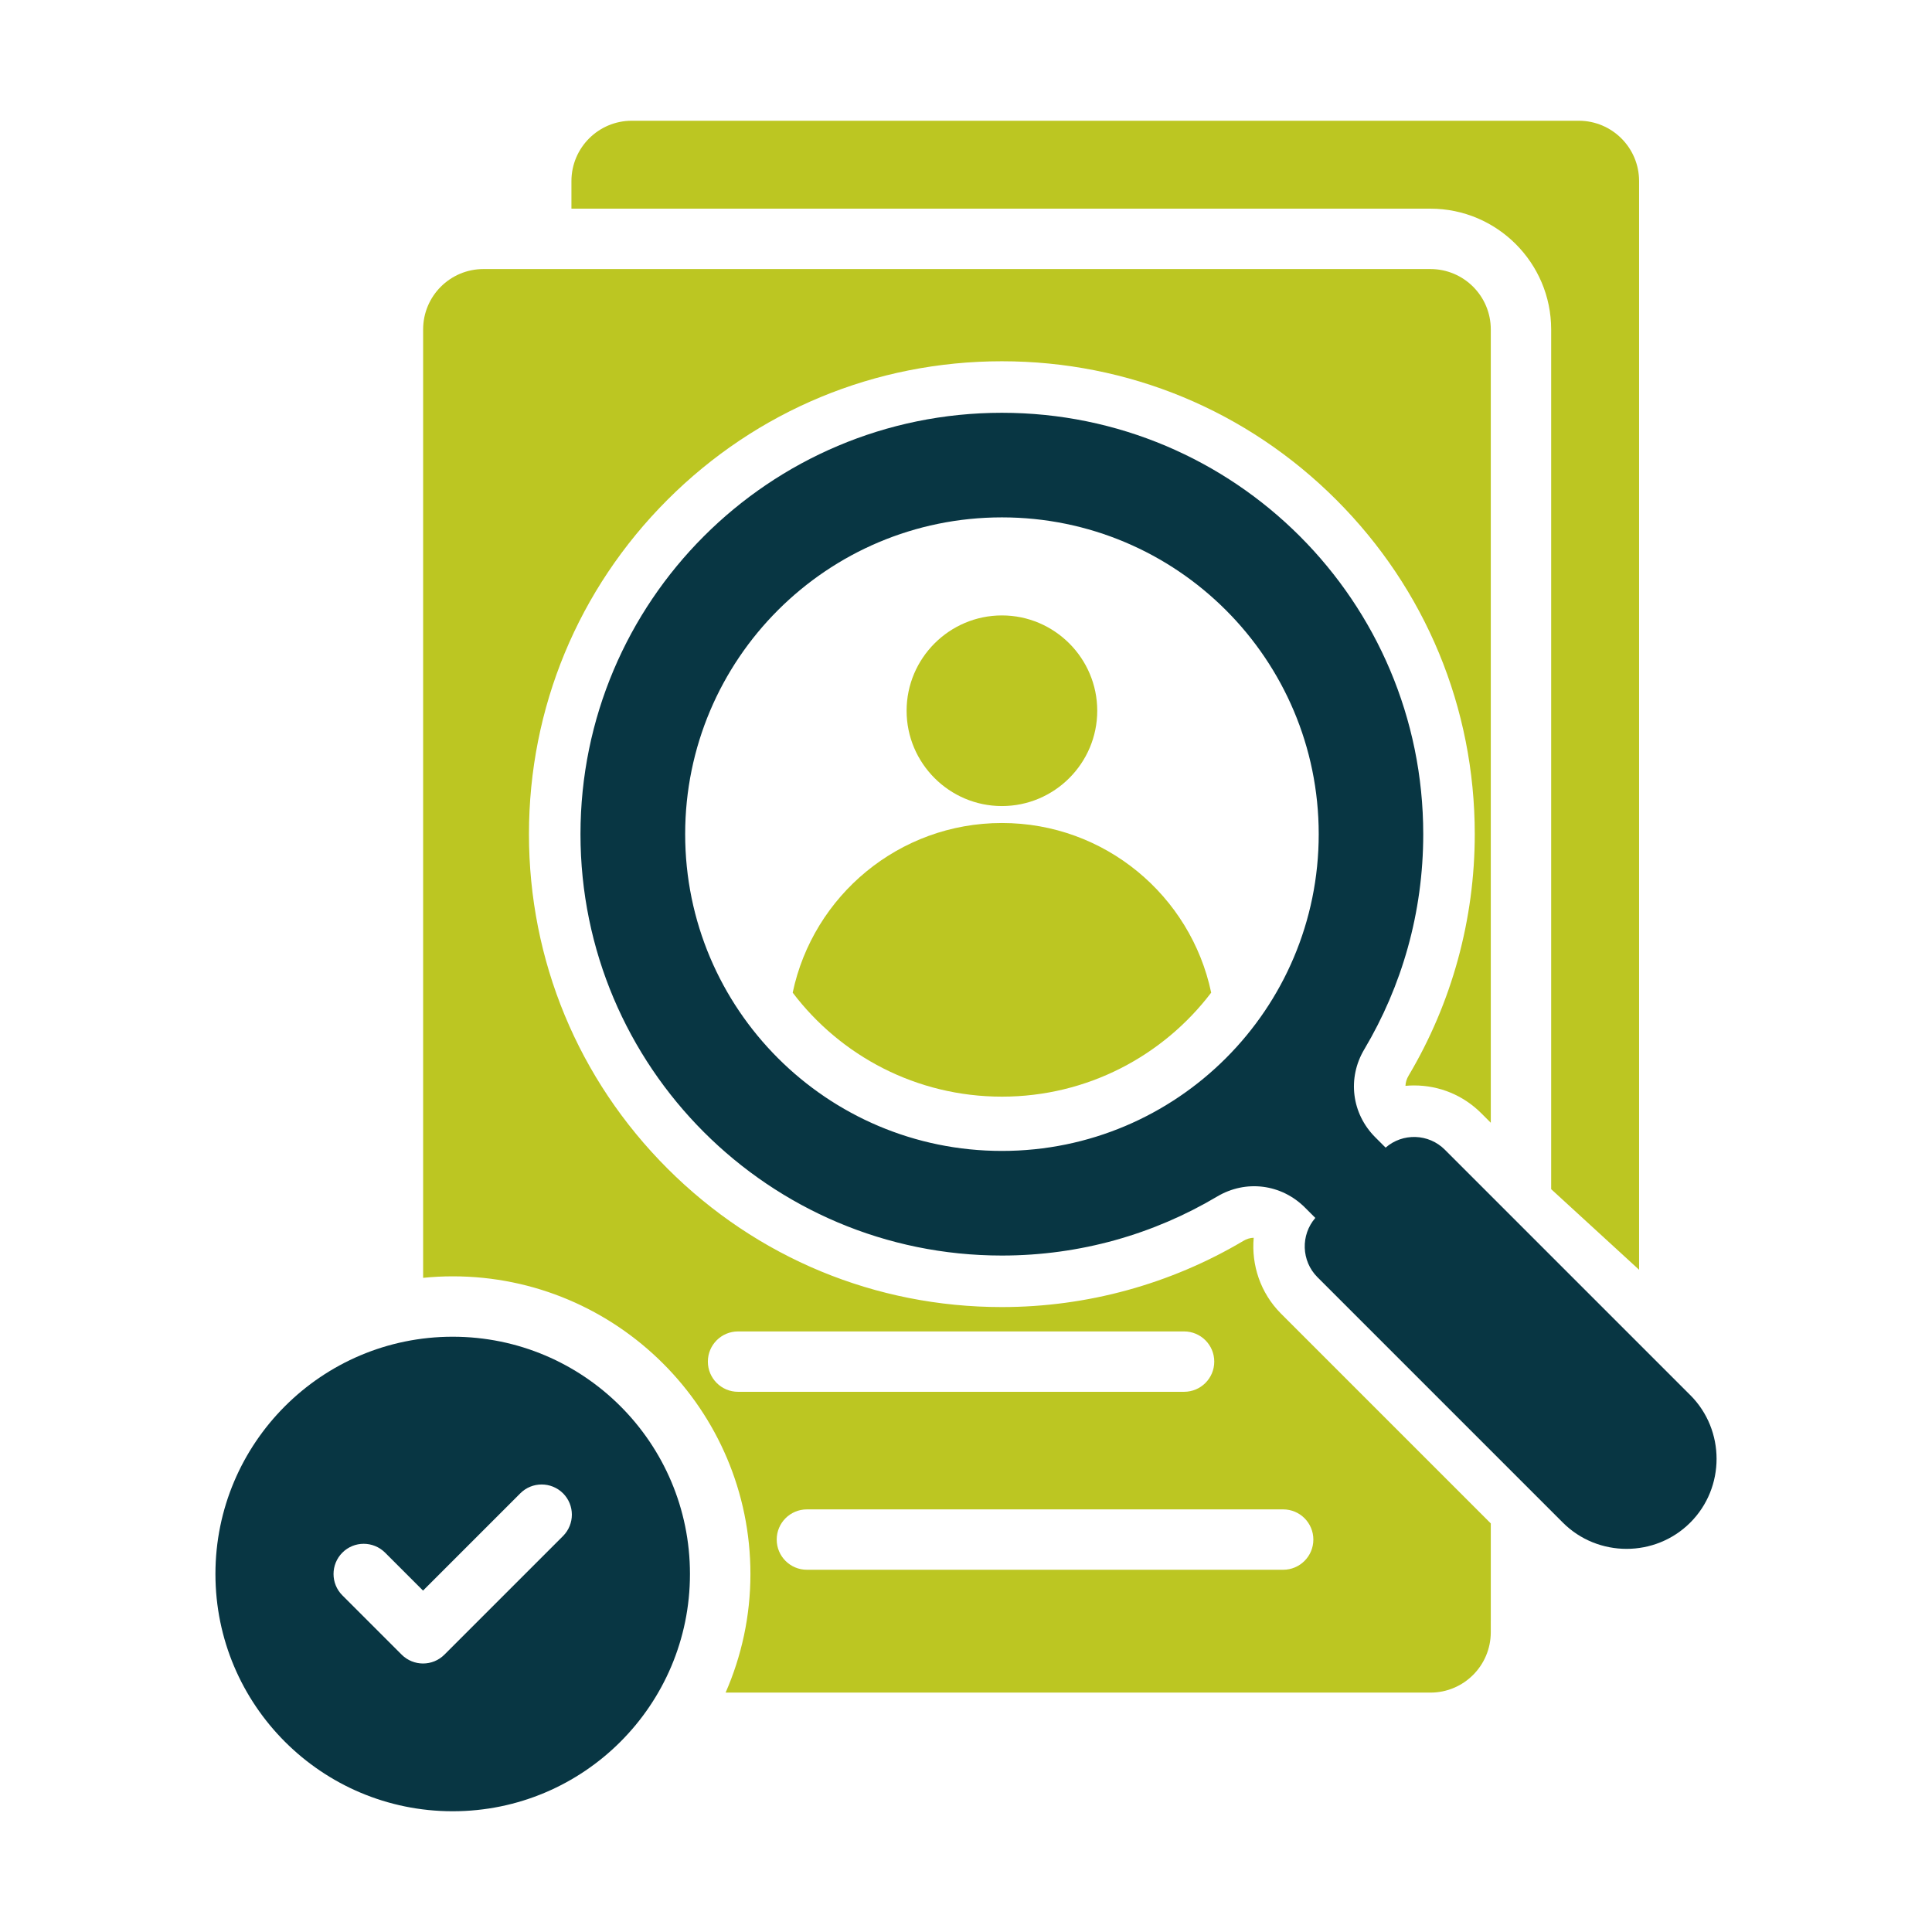 <?xml version="1.0" encoding="UTF-8"?> <svg xmlns="http://www.w3.org/2000/svg" id="Layer_1" version="1.1" viewBox="0 0 1200 1200"><defs><style> .st0 { fill: #083643; } .st1 { fill: #bcc622; } </style></defs><path class="st0" d="M281.179,830.264c-81.375,0-147.37,66-147.37,147.37s66,147.37,147.37,147.37c81.371,0,147.37-66,147.37-147.37s-66-147.37-147.37-147.37ZM349.71,954.054l-73.688,73.688c-3.656,3.656-8.438,5.484-13.266,5.484-4.781,0-9.609-1.828-13.266-5.484l-36.844-36.844c-7.312-7.312-7.312-19.172,0-26.531,7.312-7.312,19.172-7.312,26.531,0l23.578,23.578,60.422-60.422c7.312-7.312,19.172-7.312,26.531,0,7.312,7.312,7.312,19.172,0,26.531l.002-0Z"></path><path class="st1" d="M963.459,204.614v534l54.609,50.062V112.496c0-20.719-16.781-37.5-37.5-37.5H392.428c-20.719,0-37.5,16.781-37.5,37.5v17.109h533.53c41.344,0,75,33.656,75,75l.001.009Z"></path><path class="st1" d="M752.289,616.552c-29.795,39.234-76.926,64.598-129.967,64.598-53.104,0-100.236-25.365-129.967-64.598,12.65-60.167,66.011-105.373,129.967-105.373s117.317,45.206,129.967,105.373Z"></path><path class="st1" d="M563.11,441.455c0-32.619,26.584-59.204,59.204-59.204s59.204,26.584,59.204,59.204-26.584,59.204-59.204,59.204-59.204-26.584-59.204-59.204Z"></path><path class="st1" d="M795.553,815.82c-12.688-12.767-18.365-30.145-16.857-47.019-2.194.049-4.343.693-6.39,1.916-45.364,26.921-97.219,41.127-150.033,41.127-78.453,0-152.213-30.555-207.693-86.034-55.48-55.48-86.034-129.24-86.034-207.693s30.554-152.213,86.034-207.693,129.24-86.034,207.693-86.034c78.454,0,152.214,30.553,207.693,86.03,55.479,55.479,86.034,129.24,86.034,207.697,0,52.889-14.21,104.75-41.095,149.978-1.229,2.06-1.871,4.217-1.944,6.34,1.776-.162,3.566-.244,5.364-.244,15.765,0,30.582,6.137,41.724,17.279l5.906,5.906V204.61c0-20.719-16.781-37.5-37.5-37.5H300.315c-20.719,0-37.5,16.781-37.5,37.5v589.08c6.047-.609,12.188-.938,18.422-.938,101.95,0,184.87,82.922,184.87,184.87,0,26.203-5.531,51.094-15.422,73.688h437.76c20.719,0,37.5-16.781,37.5-37.5v-7.056l.01.009v-60.54l-130.402-130.403ZM458.419,864.475c-10.359,0-18.75-8.391-18.75-18.75s8.391-18.75,18.75-18.75h277.03c10.359,0,18.75,8.391,18.75,18.75s-8.391,18.75-18.75,18.75h-277.03ZM796.999,975.005h-295.82c-10.359,0-18.75-8.391-18.75-18.75s8.391-18.75,18.75-18.75h295.82c10.359,0,18.75,8.391,18.75,18.75s-8.391,18.75-18.75,18.75Z"></path><path class="st0" d="M1049.865,866.53l-.005.005-152.439-152.439c-10.081-10.081-26.199-10.531-36.793-1.284l-6.421-6.421c-14.704-14.704-17.466-36.793-6.807-54.646,23.245-39.106,36.602-84.761,36.602-133.627,0-144.549-117.188-261.728-261.728-261.728s-261.728,117.188-261.728,261.728,117.188,261.728,261.728,261.728c48.802,0,94.457-13.356,133.627-36.602,17.851-10.659,39.94-7.898,54.646,6.807l6.421,6.421c-9.182,10.595-8.733,26.712,1.284,36.793l152.439,152.439c21.769,21.769,57.406,21.769,79.174,0,21.769-21.769,21.769-57.406,0-79.174ZM622.323,714.862c-108.647,0-196.755-88.099-196.755-196.755,0-108.653,88.099-196.755,196.755-196.755,108.653,0,196.755,88.099,196.755,196.755,0,108.653-88.099,196.755-196.755,196.755Z"></path></svg> 